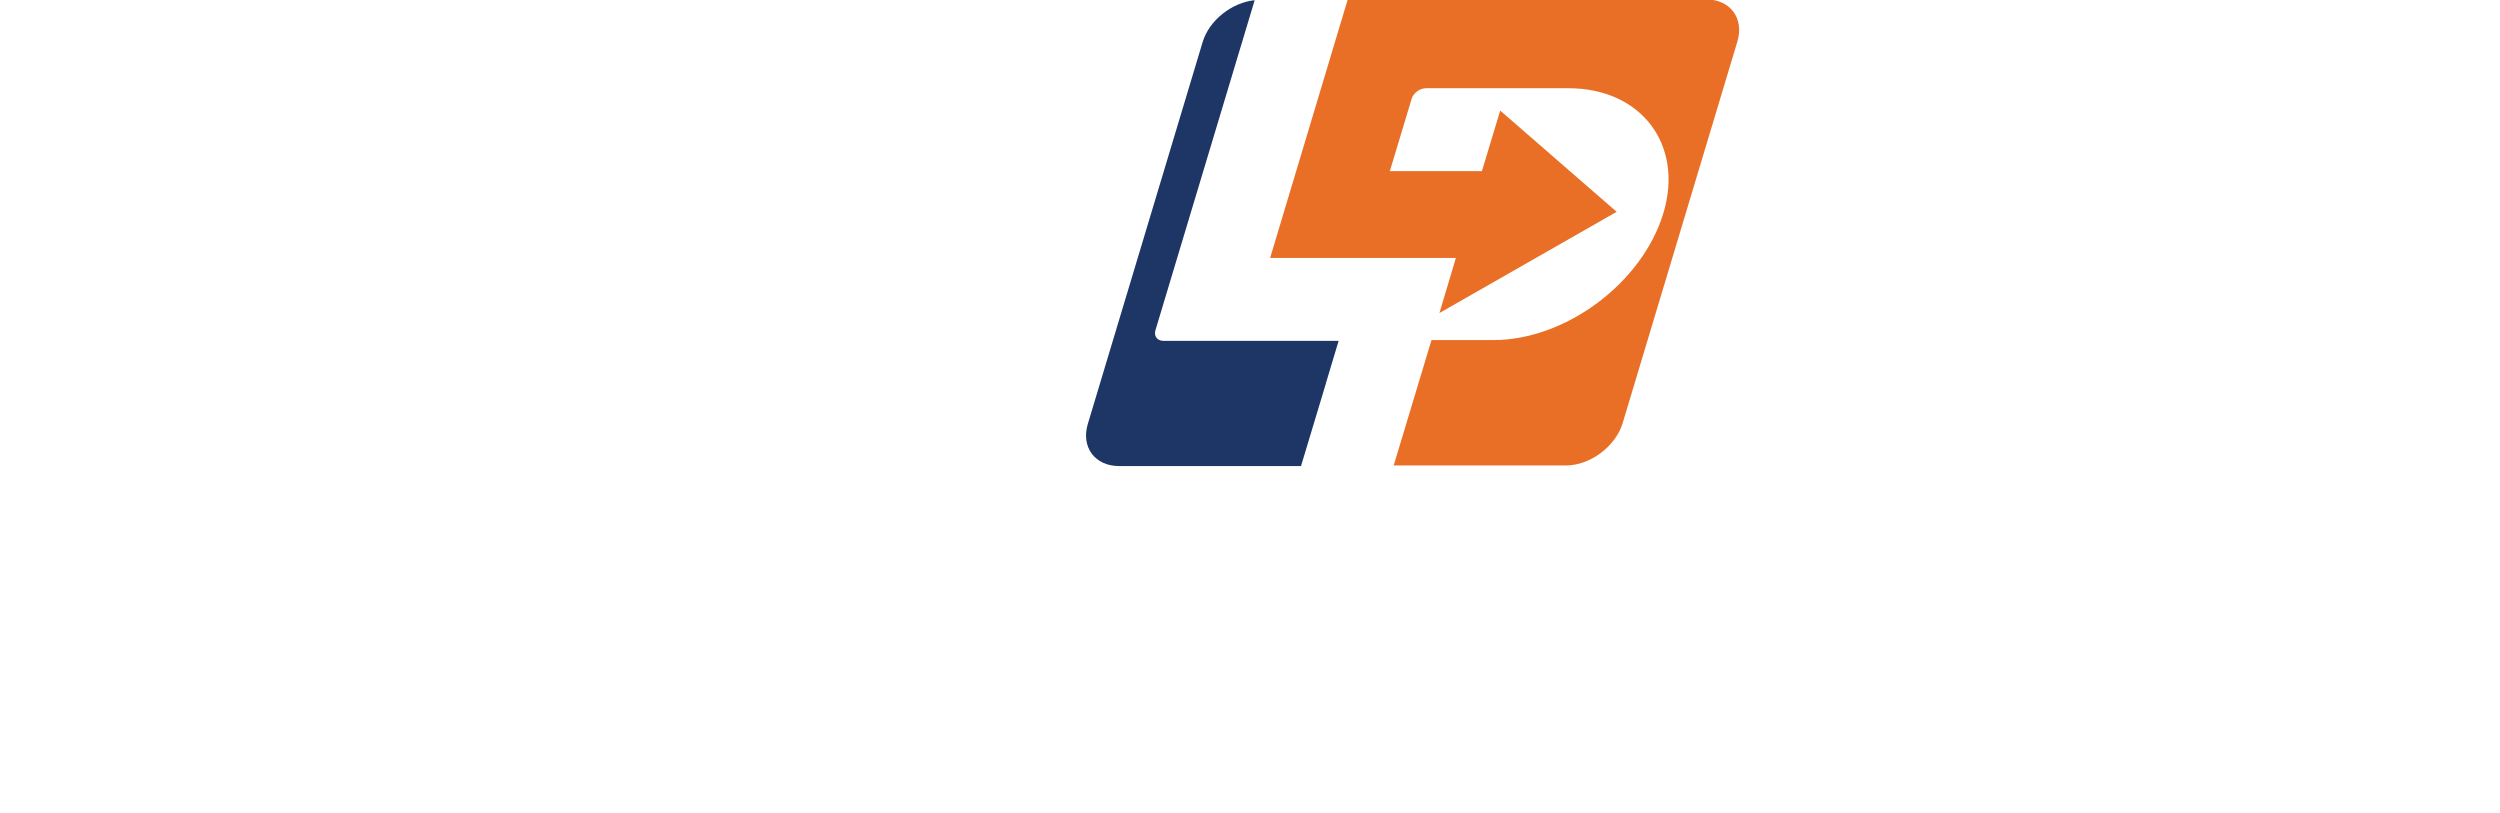 <svg width="123" height="40" viewBox="0 0 123 40" fill="none" xmlns="http://www.w3.org/2000/svg">
<g clip-path="url(#clip0_2615_11650)">
<path fill-rule="evenodd" clip-rule="evenodd" d="M65.23 18.87L65.86 16.77H57.24C56.92 16.77 56.76 16.52 56.85 16.24L61.73 0.01C60.61 0.12 59.49 1 59.17 2.07L53.52 20.86C53.18 22 53.87 22.93 55.06 22.93H64.01L65.23 18.88V18.87Z" fill="#1D3665"/>
<path fill-rule="evenodd" clip-rule="evenodd" d="M83.91 0.001H66.3L62.49 12.691H63.58H71.63L70.82 15.401L79.54 10.421L73.81 5.441L72.91 8.421H68.38L69.45 4.871C69.53 4.591 69.84 4.341 70.16 4.341H77.17C80.75 4.341 82.85 7.121 81.84 10.481C80.8 13.931 77.02 16.731 73.48 16.731H70.43L69.79 18.851L68.57 22.901H77.04C78.23 22.901 79.48 21.971 79.83 20.831L85.48 2.041C85.82 0.901 85.13 -0.029 83.94 -0.029L83.91 0.001Z" fill="#EA6F26"/>
</g>
<defs>
<clipPath id="clip0_2615_11650">
<rect width="122.59" height="39.25" fill="white"/>
</clipPath>
</defs>
</svg>
